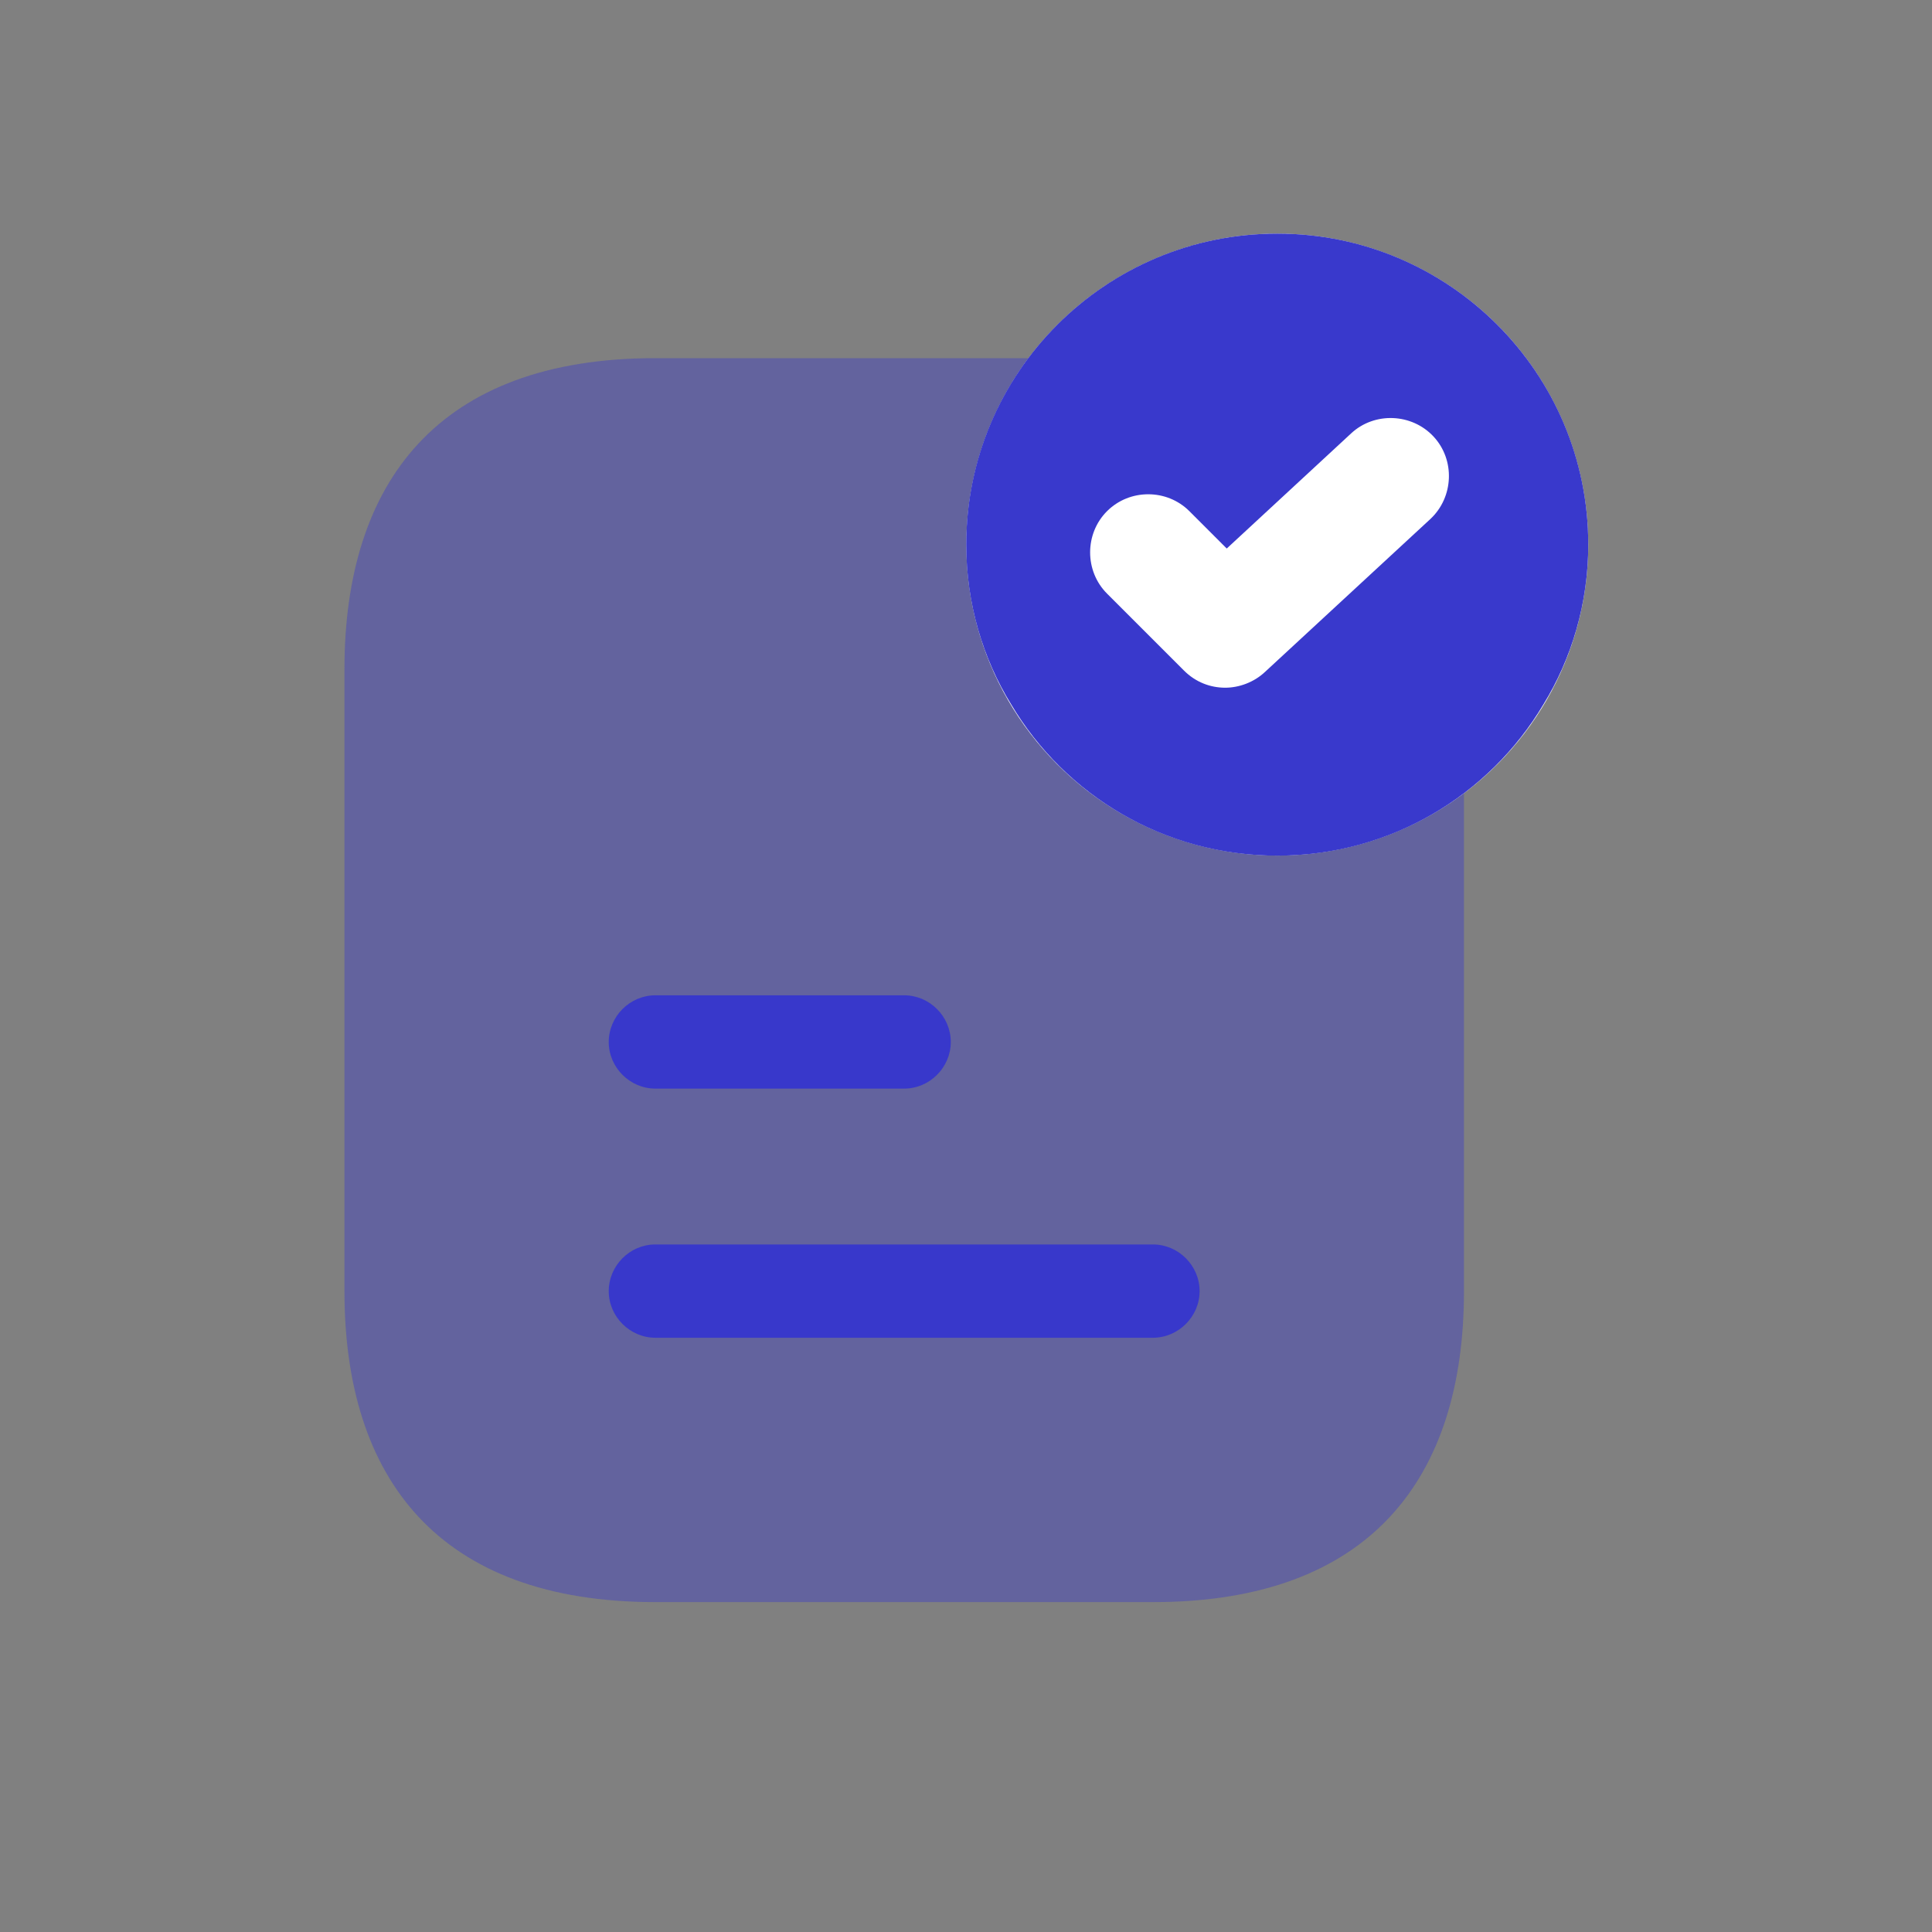 <svg width="24" height="24" viewBox="0 0 24 24" fill="none" xmlns="http://www.w3.org/2000/svg">
<rect x="0" y="0" width="24" height="24" fill="#808080" stroke="none"/>
<path d="M11.232 13.523H8.141C7.824 13.523 7.562 13.26 7.562 12.944C7.562 12.627 7.824 12.364 8.141 12.364H11.232C11.549 12.364 11.811 12.627 11.811 12.944C11.811 13.26 11.549 13.523 11.232 13.523Z" fill="#3939CC"/>
<path d="M14.322 16.618H8.141C7.824 16.618 7.562 16.355 7.562 16.039C7.562 15.722 7.824 15.459 8.141 15.459H14.322C14.639 15.459 14.902 15.722 14.902 16.039C14.902 16.355 14.639 16.618 14.322 16.618Z" fill="#3939CC"/>
<path opacity="0.4" d="M18.186 8.313V16.039C18.186 18.357 17.027 19.902 14.323 19.902H8.142C5.438 19.902 4.279 18.357 4.279 16.039V8.313C4.279 5.995 5.438 4.449 8.142 4.449H14.323C17.027 4.449 18.186 5.995 18.186 8.313Z" fill="#3939CC"/>
<circle cx="15.867" cy="6.765" r="3.863" fill="white"/>
<path d="M15.867 2.902C13.732 2.902 12.003 4.631 12.003 6.765C12.003 7.49 12.206 8.176 12.564 8.755C13.23 9.875 14.457 10.629 15.867 10.629C17.277 10.629 18.503 9.875 19.17 8.755C19.527 8.176 19.73 7.49 19.73 6.765C19.73 4.631 18.001 2.902 15.867 2.902ZM17.769 6.447L15.712 8.349C15.577 8.475 15.393 8.543 15.22 8.543C15.036 8.543 14.853 8.475 14.708 8.33L13.752 7.374C13.472 7.094 13.472 6.63 13.752 6.35C14.032 6.07 14.495 6.07 14.775 6.35L15.239 6.814L16.784 5.384C17.074 5.114 17.538 5.133 17.808 5.423C18.078 5.713 18.059 6.176 17.769 6.447Z" fill="#3939CC"/>
</svg>
